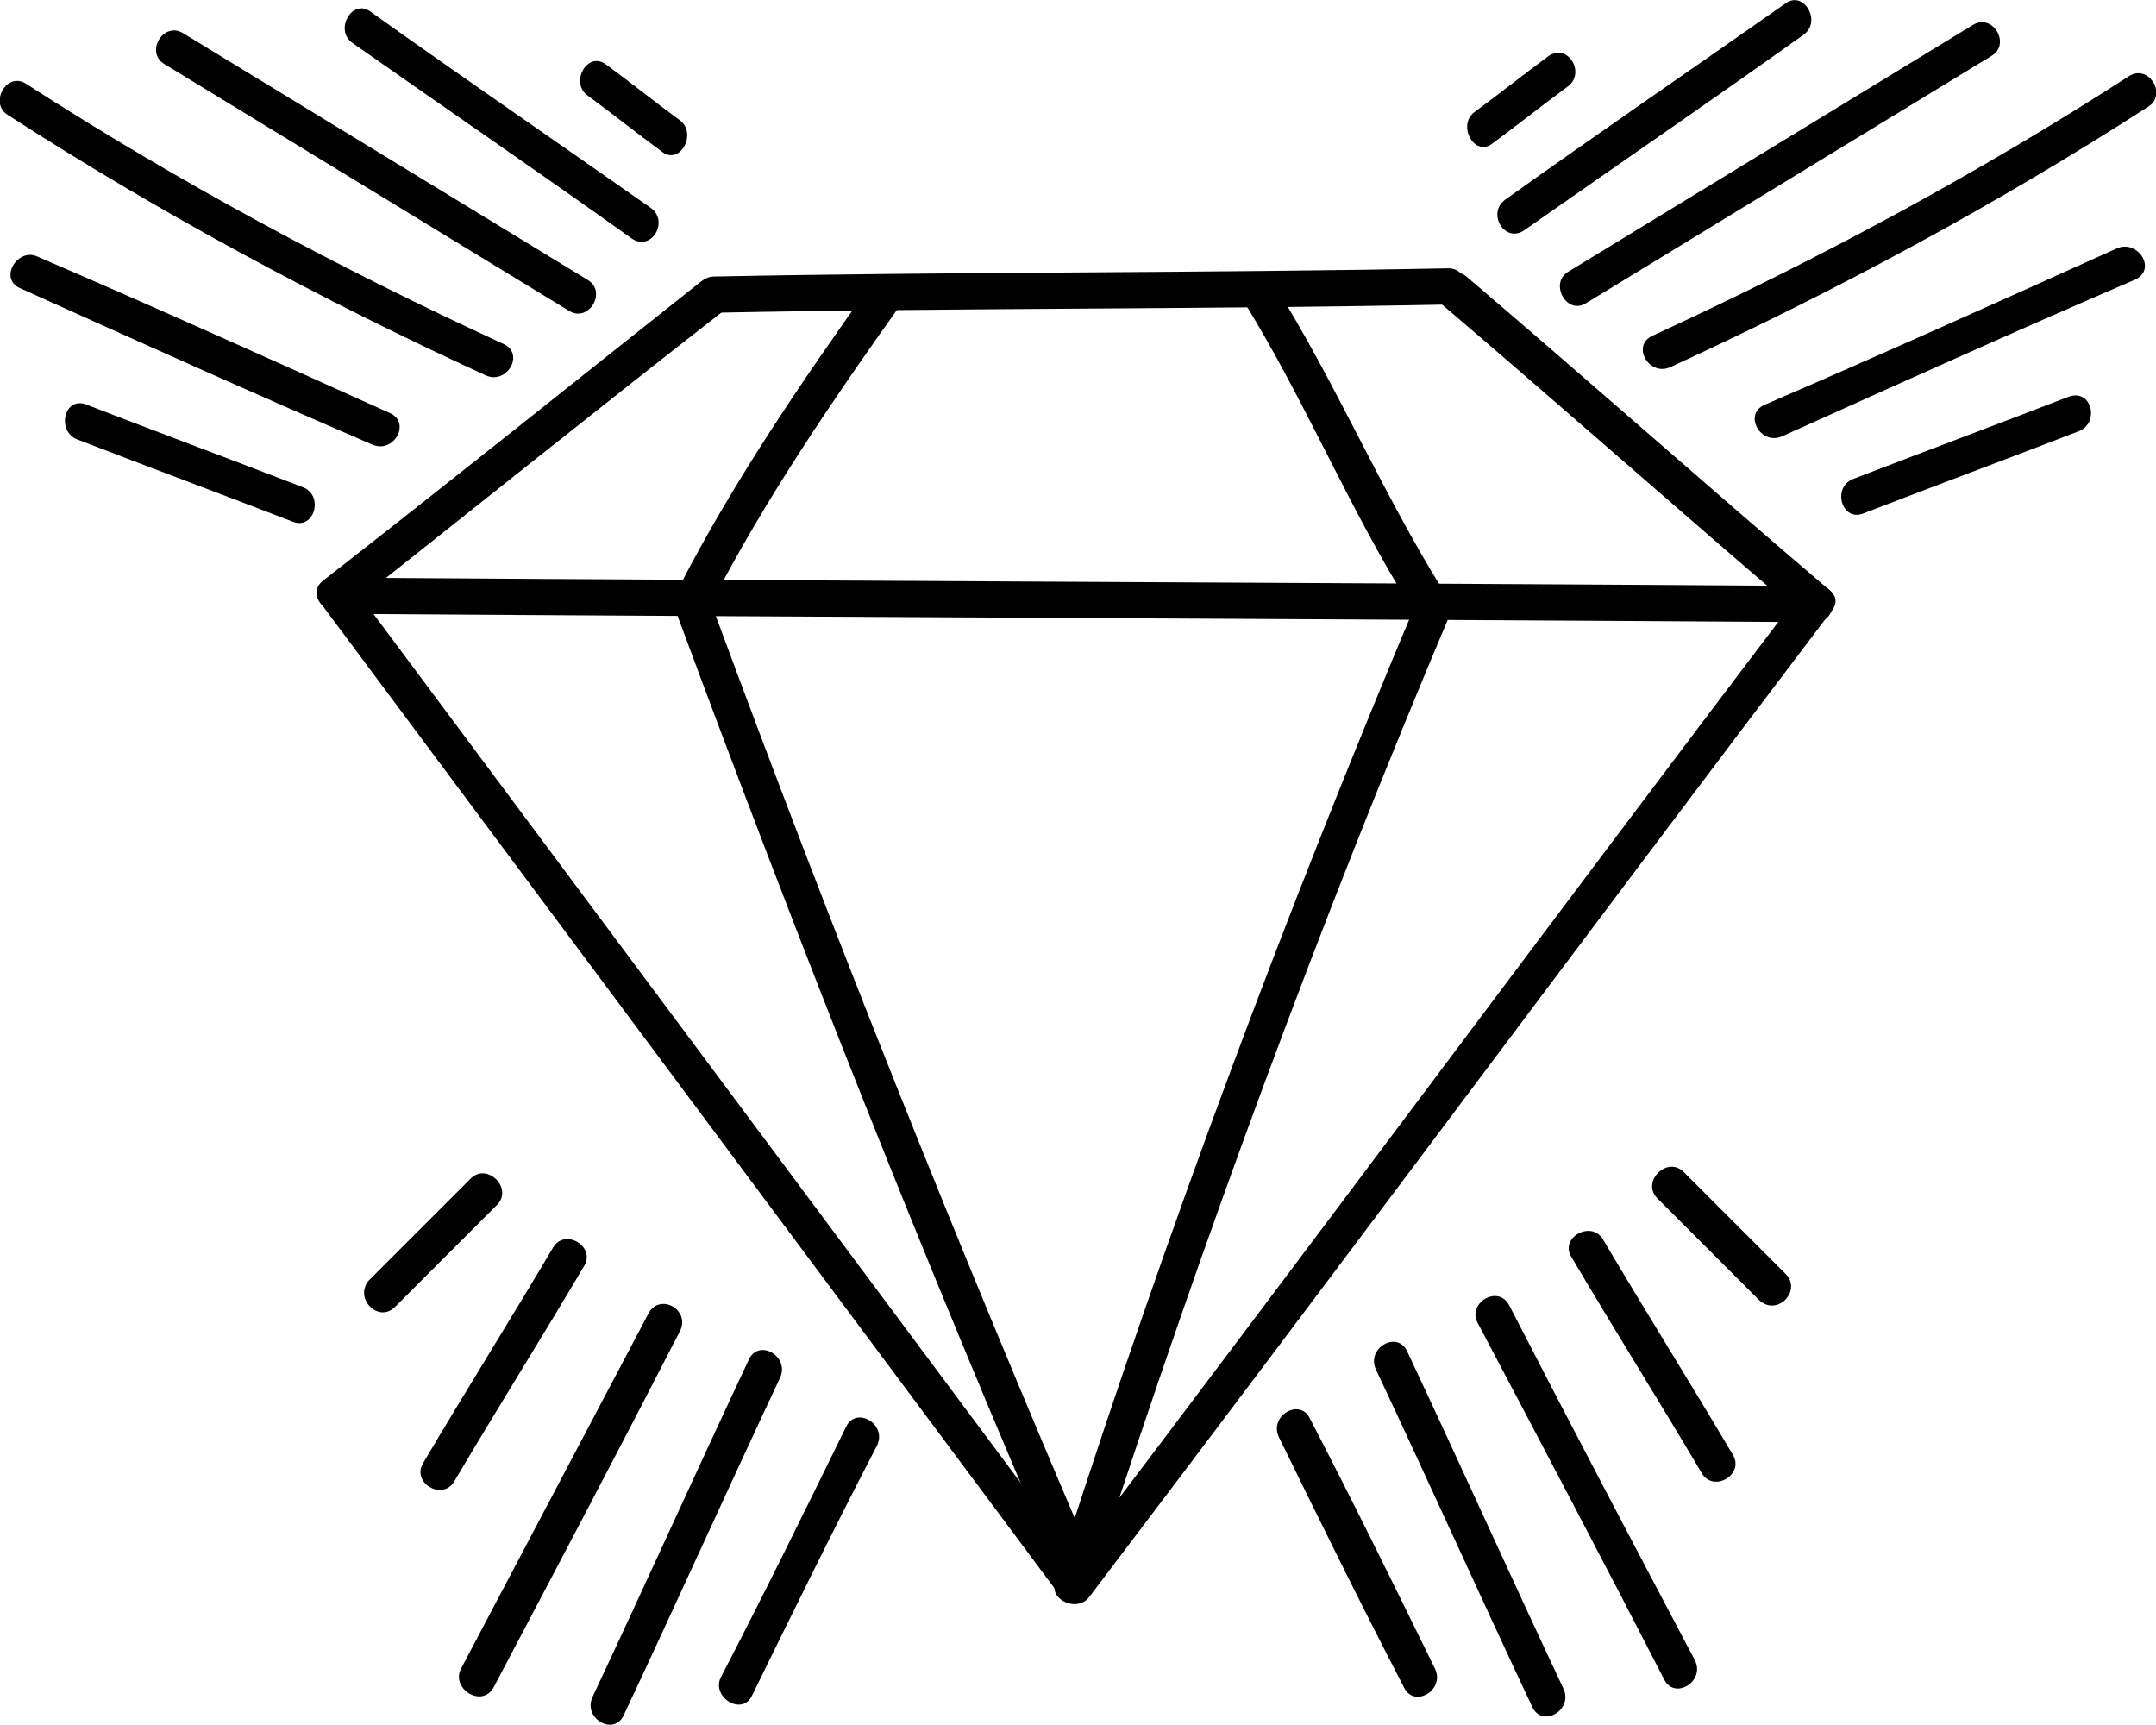 <?xml version="1.0" encoding="utf-8"?>
<!-- Generator: Adobe Illustrator 21.1.0, SVG Export Plug-In . SVG Version: 6.00 Build 0)  -->
<svg version="1.0" id="Ebene_1" xmlns="http://www.w3.org/2000/svg" xmlns:xlink="http://www.w3.org/1999/xlink" x="0px" y="0px"
	 width="131px" height="104.8px" viewBox="0 0 131 104.8" enable-background="new 0 0 131 104.8" xml:space="preserve">
<g>
	<g>
		<g>
			<path d="M21.2,36.9c7.7-6.1,15.3-12.2,23-18.2c1.1-0.9-0.5-2.4-1.6-1.6c-7.7,6.1-15.3,12.2-23,18.2
				C18.5,36.2,20.1,37.8,21.2,36.9L21.2,36.9z"/>
		</g>
	</g>
	<g>
		<g>
			<path d="M43.4,19c14.9-0.3,29.8-0.2,44.6-0.5c1.4,0,1.4-2.2,0-2.2c-14.9,0.3-29.8,0.2-44.6,0.5C42,16.8,42,19,43.4,19L43.4,19z"
				/>
		</g>
	</g>
	<g>
		<g>
			<path d="M87.5,18.4c7.4,6.3,14.6,12.7,22,19c1.1,0.9,2.7-0.6,1.6-1.6c-7.4-6.3-14.6-12.7-22-19C88,15.9,86.4,17.5,87.5,18.4
				L87.5,18.4z"/>
		</g>
	</g>
	<g>
		<g>
			<path d="M19.6,36.8c14.9,20,29.8,40,44.7,60c0.8,1.1,2.8,0,1.9-1.1c-14.9-20-29.8-40-44.7-60C20.7,34.6,18.8,35.7,19.6,36.8
				L19.6,36.8z"/>
		</g>
	</g>
	<g>
		<g>
			<path d="M66.2,97c15.1-19.9,30-40,45.1-59.9c0.9-1.1-1.1-2.2-1.9-1.1c-15.1,19.9-30,40-45.1,59.9C63.4,97,65.4,98.1,66.2,97
				L66.2,97z"/>
		</g>
	</g>
	<g>
		<g>
			<path d="M21.5,37.3c29.6,0.2,59.2,0.3,88.8,0.5c1.4,0,1.4-2.2,0-2.2c-29.6-0.2-59.2-0.3-88.8-0.5C20.1,35,20.1,37.3,21.5,37.3
				L21.5,37.3z"/>
		</g>
	</g>
	<g>
		<g>
			<path d="M52.9,17.3c-4.2,5.9-8.3,11.9-11.6,18.3c-0.7,1.3,1.3,2.4,1.9,1.1c3.3-6.4,7.4-12.4,11.6-18.3
				C55.6,17.3,53.7,16.2,52.9,17.3L52.9,17.3z"/>
		</g>
	</g>
	<g>
		<g>
			<path d="M41.2,37.5c7.3,19.7,15,39.2,23.3,58.4c0.6,1.3,2.5,0.2,1.9-1.1c-8.2-19.1-15.9-38.4-23.1-57.9
				C42.8,35.6,40.7,36.2,41.2,37.5L41.2,37.5z"/>
		</g>
	</g>
	<g>
		<g>
			<path d="M75.5,18.2C79.3,24.3,82,31,85.8,37c0.8,1.2,2.7,0.1,1.9-1.1c-3.8-6.1-6.6-12.8-10.4-18.8C76.6,15.9,74.7,17,75.5,18.2
				L75.5,18.2z"/>
		</g>
	</g>
	<g>
		<g>
			<path d="M86.1,36.5c-8,19-15.2,38.3-21.5,57.9c-0.4,1.4,1.7,1.9,2.1,0.6C73.1,75.3,80.2,56,88.2,37.1
				C88.8,35.7,86.6,35.2,86.1,36.5L86.1,36.5z"/>
		</g>
	</g>
	<g>
		<g>
			<g>
				<path d="M4.7,26.7c4.4,1.7,8.7,3.3,13.1,5c1.3,0.5,1.9-1.6,0.6-2.1c-4.4-1.7-8.7-3.3-13.1-5C3.9,24,3.4,26.2,4.7,26.7L4.7,26.7z
					"/>
			</g>
		</g>
		<g>
			<g>
				<path d="M1.2,17.5c7.1,3.2,14.2,6.4,21.4,9.5c1.3,0.6,2.4-1.3,1.1-1.9c-7.1-3.2-14.2-6.4-21.4-9.5C1.1,15-0.1,16.9,1.2,17.5
					L1.2,17.5z"/>
			</g>
		</g>
		<g>
			<g>
				<path d="M0.5,7c9.3,6,19,11.2,29,15.8c1.3,0.6,2.4-1.3,1.1-1.9c-10-4.6-19.7-9.8-29-15.8C0.4,4.3-0.7,6.3,0.5,7L0.5,7z"/>
			</g>
		</g>
		<g>
			<g>
				<path d="M10,3.9c8.2,5,16.4,10,24.6,15c1.2,0.7,2.3-1.2,1.1-1.9C27.5,12,19.3,7,11.1,2C9.9,1.3,8.8,3.2,10,3.9L10,3.9z"/>
			</g>
		</g>
		<g>
			<g>
				<path d="M21.4,2.6c5.7,4,11.4,7.9,17,11.9c1.2,0.8,2.3-1.1,1.1-1.9c-5.7-4-11.4-7.9-17-11.9C21.4-0.1,20.3,1.8,21.4,2.6
					L21.4,2.6z"/>
			</g>
		</g>
		<g>
			<g>
				<path d="M35.7,5.8c1.5,1.1,3,2.3,4.5,3.4c1.1,0.9,2.2-1.1,1.1-1.9c-1.5-1.1-3-2.3-4.5-3.4C35.7,3.1,34.6,5,35.7,5.8L35.7,5.8z"
					/>
			</g>
		</g>
		<g>
			<g>
				<path d="M45.7,103c2.5-5.1,5-10.2,7.6-15.2c0.6-1.3-1.3-2.4-1.9-1.1c-2.5,5.1-5,10.2-7.6,15.2C43.2,103.1,45.1,104.3,45.7,103
					L45.7,103z"/>
			</g>
		</g>
		<g>
			<g>
				<path d="M37.9,104.2c3.2-6.8,6.3-13.7,9.5-20.5c0.6-1.3-1.3-2.4-1.9-1.1c-3.2,6.8-6.3,13.7-9.5,20.5
					C35.4,104.4,37.3,105.5,37.9,104.2L37.9,104.2z"/>
			</g>
		</g>
		<g>
			<g>
				<path d="M30,102.5c3.8-7.2,7.6-14.4,11.3-21.6c0.7-1.3-1.2-2.4-1.9-1.1C35.6,87,31.8,94.2,28,101.4
					C27.4,102.6,29.3,103.8,30,102.5L30,102.5z"/>
			</g>
		</g>
		<g>
			<g>
				<path d="M27.6,90c2.6-4.4,5.3-8.7,7.9-13.1c0.7-1.2-1.2-2.3-1.9-1.1c-2.6,4.4-5.3,8.7-7.9,13.1C25,90.1,26.9,91.2,27.6,90
					L27.6,90z"/>
			</g>
		</g>
		<g>
			<g>
				<path d="M24,79.4c2.1-2.1,4.2-4.2,6.2-6.2c1-1-0.6-2.6-1.6-1.6c-2.1,2.1-4.2,4.2-6.2,6.2C21.5,78.9,23,80.4,24,79.4L24,79.4z"/>
			</g>
		</g>
	</g>
	<g>
		<g>
			<g>
				<path d="M125.7,24.1c-4.4,1.7-8.7,3.3-13.1,5c-1.3,0.5-0.7,2.6,0.6,2.1c4.4-1.7,8.7-3.3,13.1-5
					C127.6,25.7,127.1,23.6,125.7,24.1L125.7,24.1z"/>
			</g>
		</g>
		<g>
			<g>
				<path d="M128.6,15.1c-7.1,3.2-14.2,6.4-21.4,9.5c-1.3,0.6-0.2,2.5,1.1,1.9c7.1-3.2,14.2-6.4,21.4-9.5
					C131.1,16.4,129.9,14.5,128.6,15.1L128.6,15.1z"/>
			</g>
		</g>
		<g>
			<g>
				<path d="M129.4,4.6c-9.3,6-19,11.2-29,15.8c-1.3,0.6-0.2,2.5,1.1,1.9c10-4.6,19.7-9.8,29-15.8C131.7,5.8,130.6,3.9,129.4,4.6
					L129.4,4.6z"/>
			</g>
		</g>
		<g>
			<g>
				<path d="M119.9,1.5c-8.2,5-16.4,10-24.6,15c-1.2,0.7-0.1,2.7,1.1,1.9c8.2-5,16.4-10,24.6-15C122.2,2.7,121.1,0.8,119.9,1.5
					L119.9,1.5z"/>
			</g>
		</g>
		<g>
			<g>
				<path d="M108.5,0.2c-5.7,4-11.4,7.9-17,11.9c-1.2,0.8-0.1,2.7,1.1,1.9c5.7-4,11.4-7.9,17-11.9C110.7,1.3,109.6-0.6,108.5,0.2
					L108.5,0.2z"/>
			</g>
		</g>
		<g>
			<g>
				<path d="M94.1,3.4c-1.5,1.1-3,2.3-4.5,3.4c-1.1,0.8,0,2.8,1.1,1.9c1.5-1.1,3-2.3,4.5-3.4C96.4,4.5,95.3,2.6,94.1,3.4L94.1,3.4z"
					/>
			</g>
		</g>
		<g>
			<g>
				<path d="M87.2,101.4c-2.5-5.1-5-10.2-7.6-15.2c-0.6-1.3-2.5-0.2-1.9,1.1c2.5,5.1,5,10.2,7.6,15.2
					C85.9,103.8,87.8,102.7,87.2,101.4L87.2,101.4z"/>
			</g>
		</g>
		<g>
			<g>
				<path d="M95,102.6c-3.2-6.8-6.3-13.7-9.5-20.5c-0.6-1.3-2.5-0.2-1.9,1.1c3.2,6.8,6.3,13.7,9.5,20.5
					C93.7,105,95.6,103.9,95,102.6L95,102.6z"/>
			</g>
		</g>
		<g>
			<g>
				<path d="M103,100.9c-3.8-7.2-7.6-14.4-11.3-21.6c-0.7-1.3-2.6-0.1-1.9,1.1c3.8,7.2,7.6,14.4,11.3,21.6
					C101.7,103.3,103.6,102.2,103,100.9L103,100.9z"/>
			</g>
		</g>
		<g>
			<g>
				<path d="M105.3,88.4c-2.6-4.4-5.3-8.7-7.9-13.1c-0.7-1.2-2.7-0.1-1.9,1.1c2.6,4.4,5.3,8.7,7.9,13.1
					C104.1,90.7,106,89.6,105.3,88.4L105.3,88.4z"/>
			</g>
		</g>
		<g>
			<g>
				<path d="M108.5,77.4c-2.1-2.1-4.2-4.2-6.2-6.2c-1-1-2.6,0.6-1.6,1.6c2.1,2.1,4.2,4.2,6.2,6.2C108,80,109.5,78.4,108.5,77.4
					L108.5,77.4z"/>
			</g>
		</g>
	</g>
</g>
</svg>
